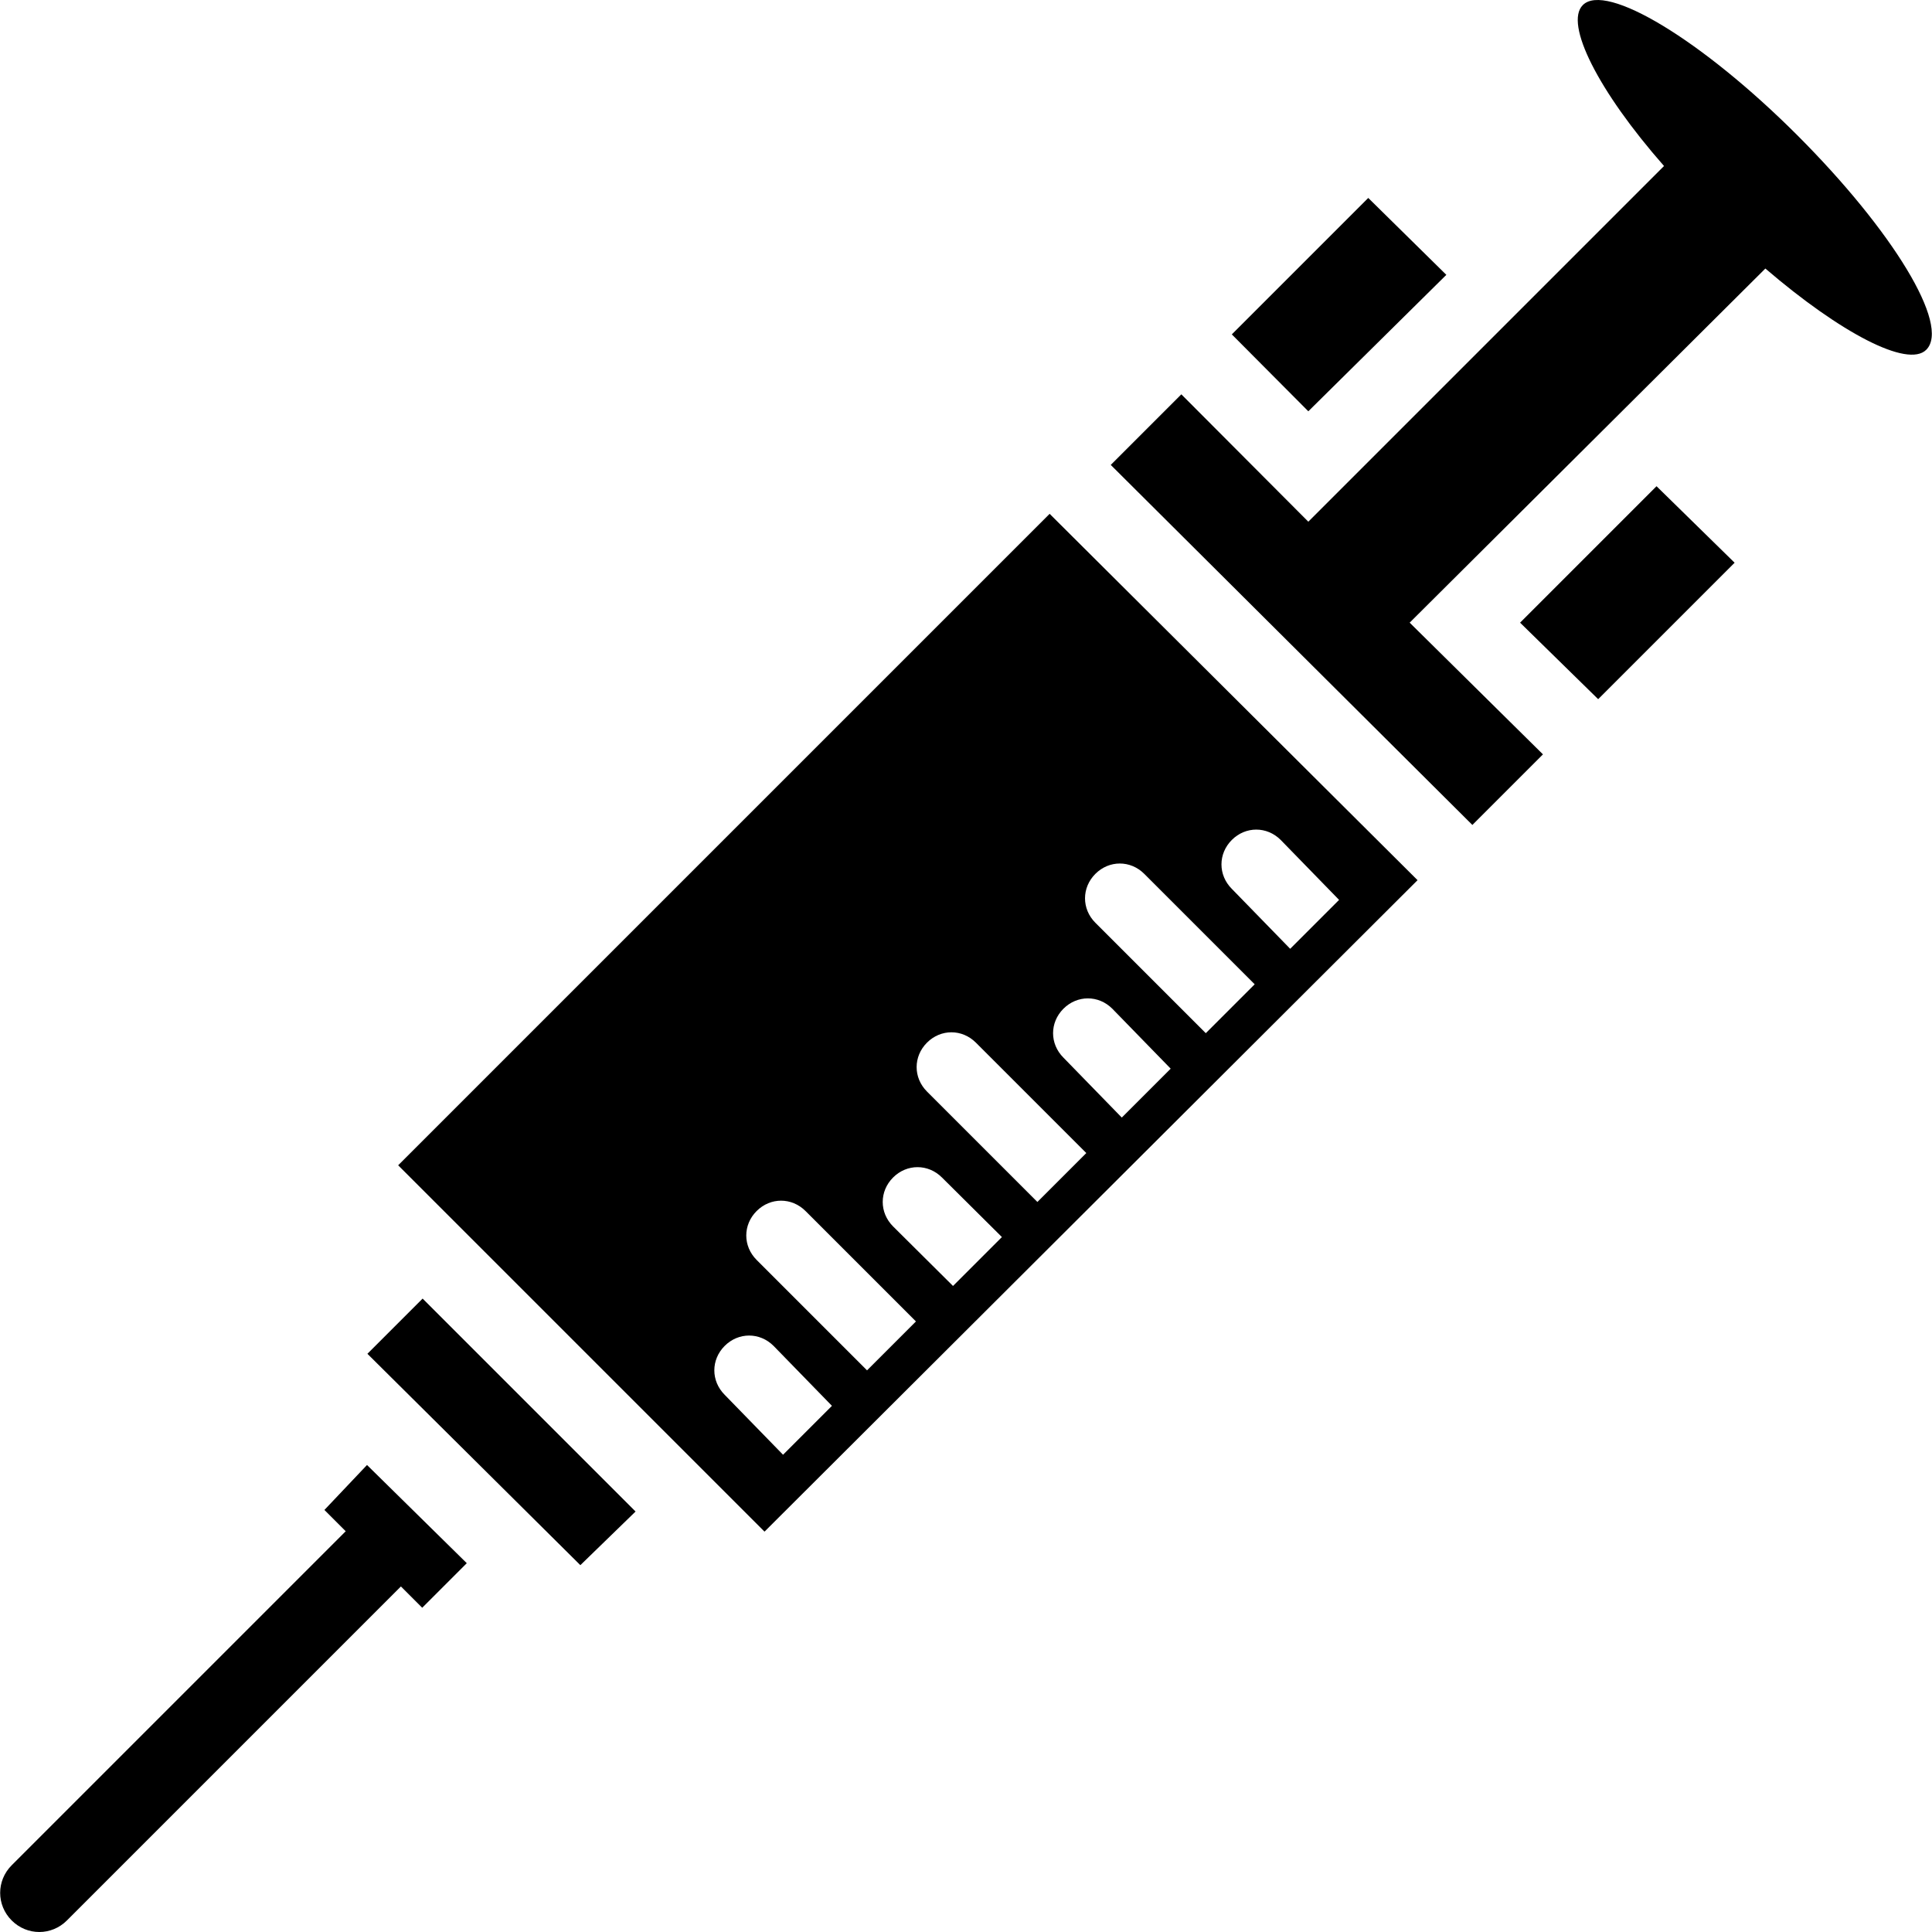 <?xml version="1.0" encoding="iso-8859-1"?>
<!-- Uploaded to: SVG Repo, www.svgrepo.com, Generator: SVG Repo Mixer Tools -->
<svg fill="#000000" height="800px" width="800px" version="1.1" id="Capa_1" xmlns="http://www.w3.org/2000/svg" xmlns:xlink="http://www.w3.org/1999/xlink" 
	 viewBox="0 0 489.921 489.921" xml:space="preserve">
<g>
	<g>
		<g>
			<path d="M455.767,34.296c-24.1-24.1-48.6-38.9-54.4-33c-4.7,4.7,3.9,21.8,20.6,40.8l-90.2,90.2l-32.2-32.3l-17.9,17.9l91.7,91.3
				l17.9-17.9l-33.8-33.4l90.2-89.8c19,16.3,36.1,25.3,40.8,20.6C494.667,82.496,479.867,58.396,455.767,34.296z"/>
			<polygon points="366.767,69.696 346.967,50.196 312.367,84.796 331.767,104.296 			"/>
			<polygon points="385.467,157.896 405.267,177.296 439.867,142.696 420.067,123.296 			"/>
			<polygon points="93.167,343.296 147.167,396.896 161.167,383.296 107.167,329.296 			"/>
			<path d="M82.267,382.896l5.4,5.4l-84.7,84.7c-3.9,3.9-3.9,10.1,0,14l0,0c3.9,3.9,10.1,3.9,14,0l84.7-84.7l5.4,5.4l11.3-11.3
				l-25.3-24.9L82.267,382.896z"/>
			<path d="M266.167,130.296l-165.2,165.2l92.9,92.9l165.6-165.2L266.167,130.296z M210.967,356.496l-12.4,12.4l-14.8-15.2
				c-3.5-3.5-3.5-8.9,0-12.4l0,0c3.5-3.5,8.9-3.5,12.4,0L210.967,356.496z M232.267,335.096l-12.4,12.4l-28-28
				c-3.5-3.5-3.5-8.9,0-12.4l0,0c3.5-3.5,8.9-3.5,12.4,0L232.267,335.096z M254.067,313.696l-12.4,12.4l-15.2-15.1
				c-3.5-3.5-3.5-8.9,0-12.4l0,0c3.5-3.5,8.9-3.5,12.4,0L254.067,313.696z M275.467,292.396l-12.4,12.4l-28-28
				c-3.5-3.5-3.5-8.9,0-12.4l0,0c3.5-3.5,8.9-3.5,12.4,0L275.467,292.396z M296.867,270.996l-12.4,12.4l-14.8-15.2
				c-3.5-3.5-3.5-8.9,0-12.4l0,0c3.5-3.5,8.9-3.5,12.4,0L296.867,270.996z M318.167,249.596l-12.4,12.4l-28-28
				c-3.5-3.5-3.5-8.9,0-12.4l0,0c3.5-3.5,8.9-3.5,12.4,0L318.167,249.596z M339.567,228.196l-12.4,12.4l-14.8-15.2
				c-3.5-3.5-3.5-8.9,0-12.4l0,0c3.5-3.5,8.9-3.5,12.4,0L339.567,228.196z"/>
		</g>
	</g>
</g>
</svg>